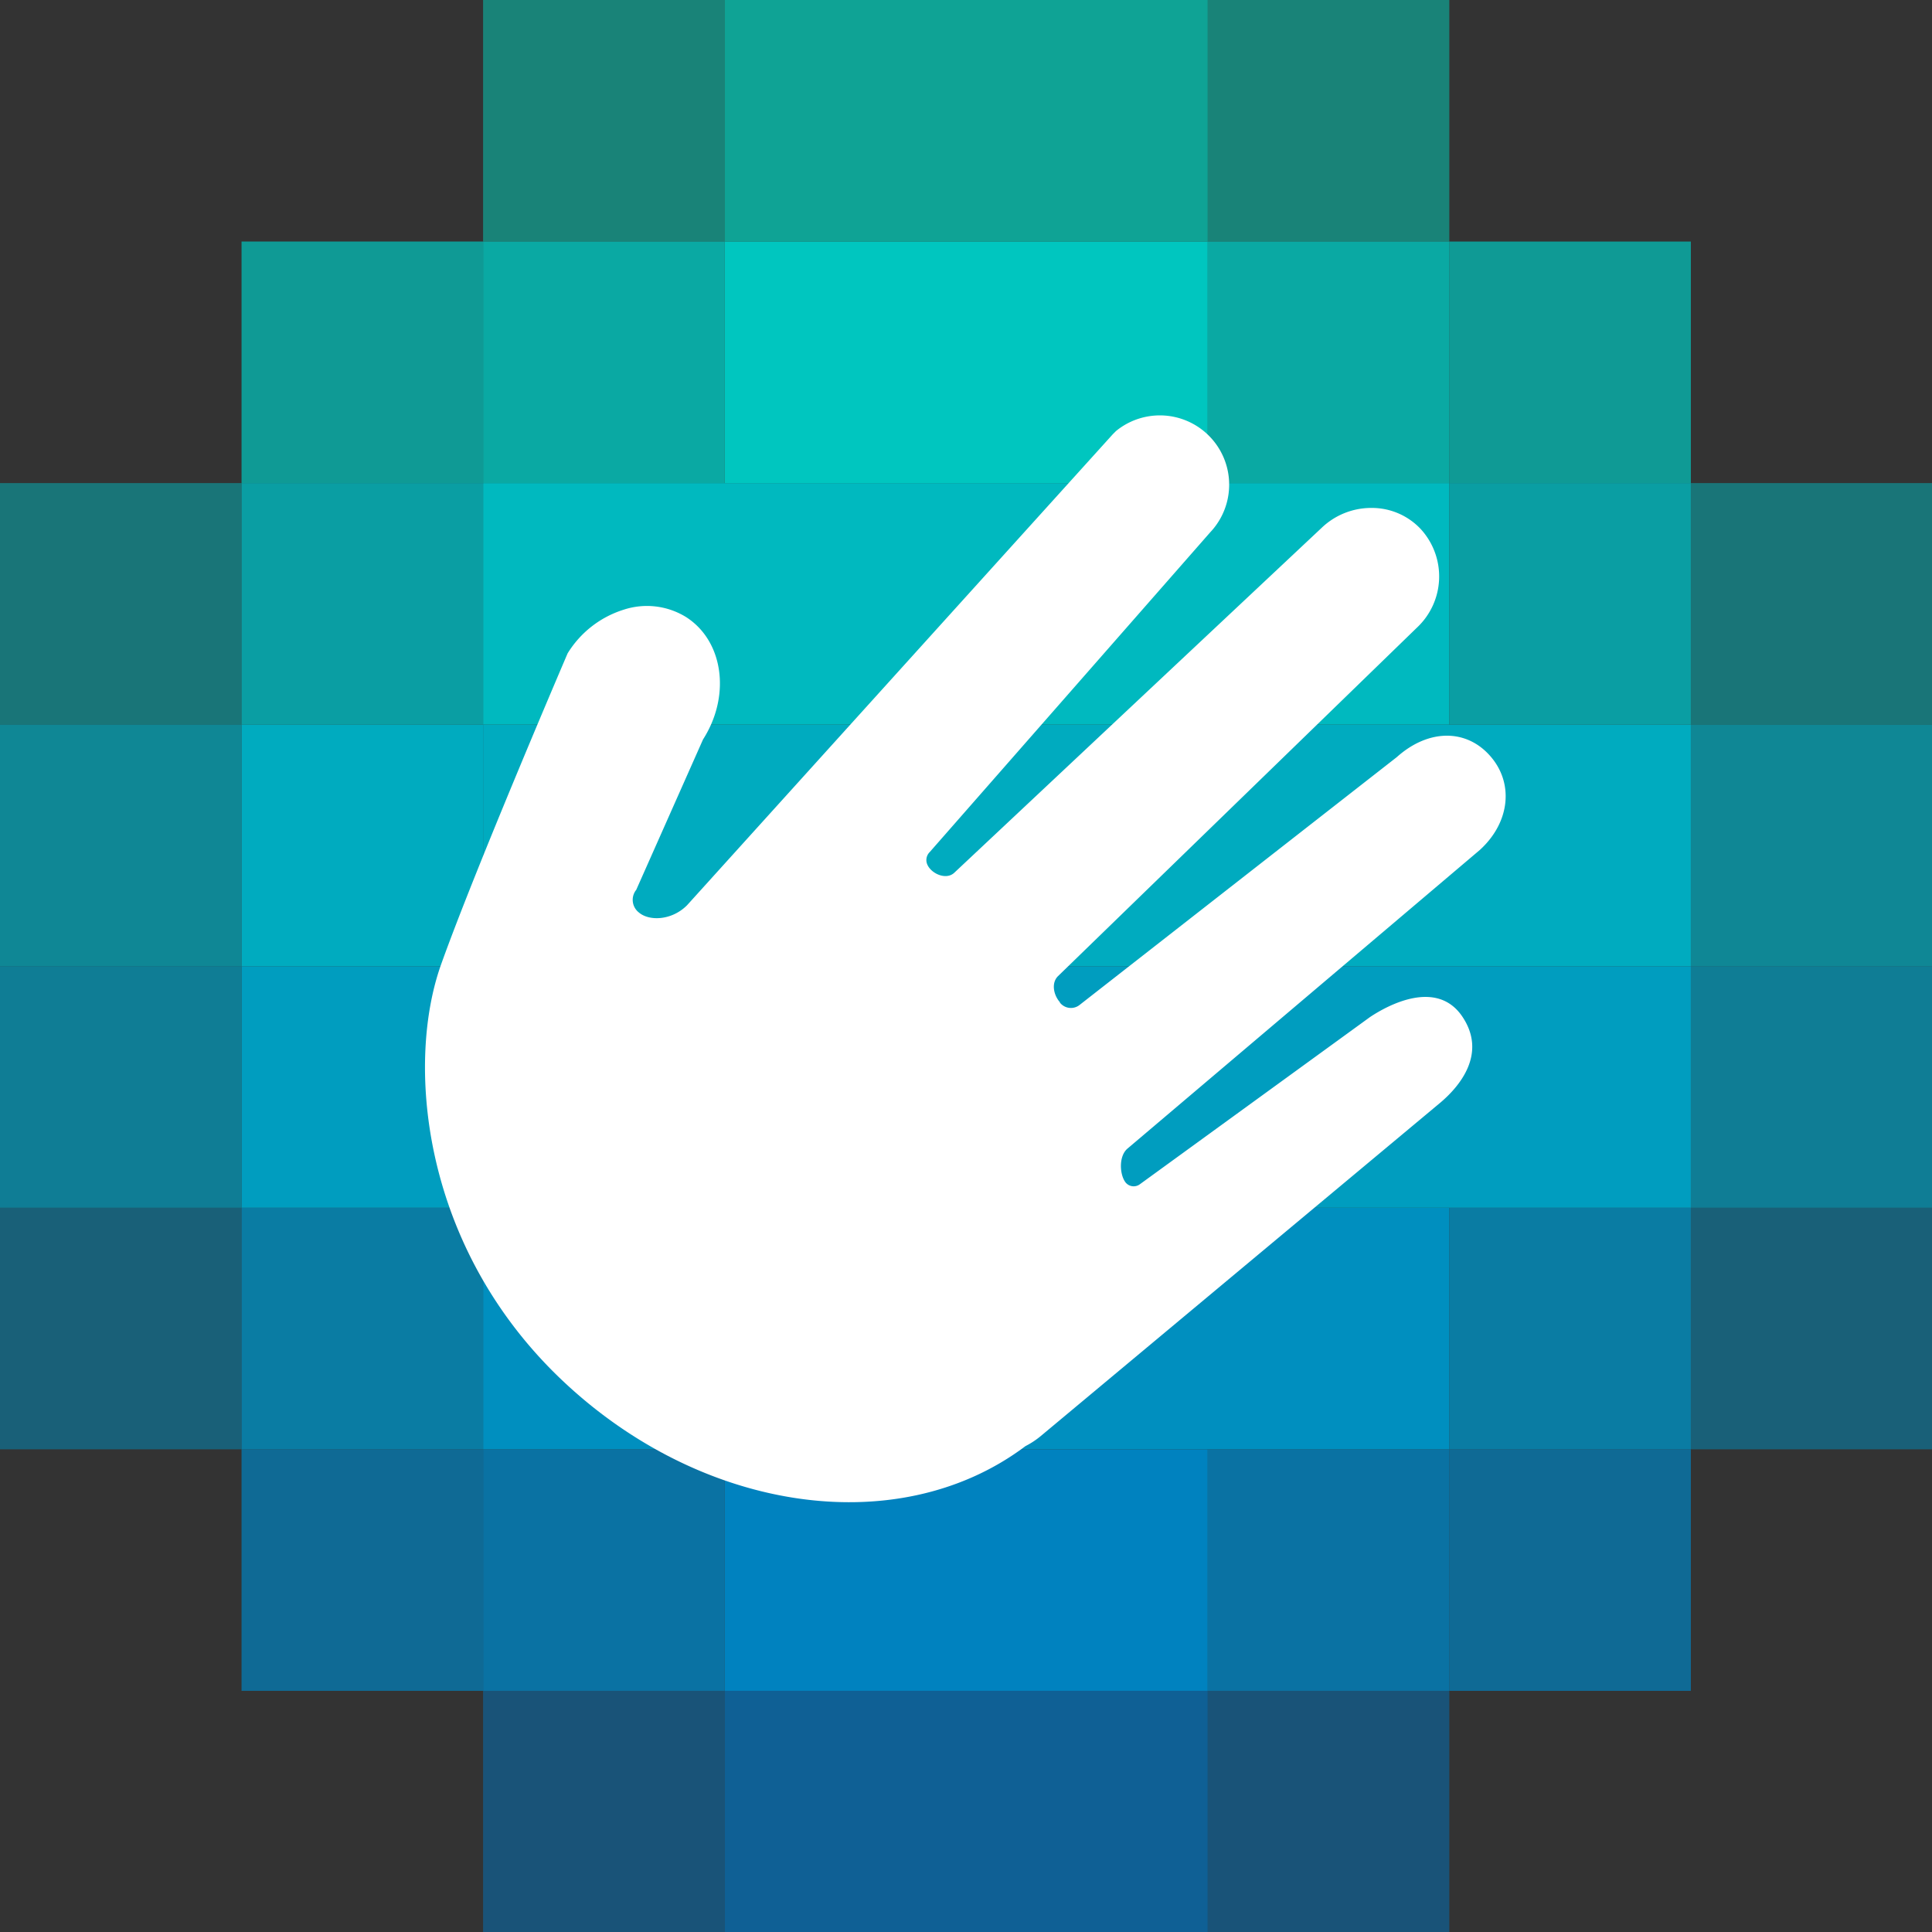 <svg xmlns="http://www.w3.org/2000/svg" data-name="Layer 1" viewBox="0 0 482.3 482.3"><rect x="0" y="0" width="482.3" height="482.3" fill="#333333" stroke="none"/><g data-name="Layer 2"><g data-name="Layer 1-2"><path fill="#0074bf" d="M301.5 422.1h60.3v60.3h-60.3z" opacity=".5" style="isolation:isolate"/><path fill="#0074bf" d="M241.2 422.1h60.3v60.3h-60.3zm-60.3 0h60.3v60.3h-60.3z" opacity=".7" style="isolation:isolate"/><path fill="#0074bf" d="M120.6 422.1h60.3v60.3h-60.3z" opacity=".5" style="isolation:isolate"/><path fill="#0082bf" d="M361.8 361.8h60.3v60.3h-60.3z" opacity=".7" style="isolation:isolate"/><path fill="#0082bf" d="M301.5 361.8h60.3v60.3h-60.3z" opacity=".8" style="isolation:isolate"/><path fill="#0082bf" d="M241.2 361.8h60.3v60.3h-60.3zm-60.3 0h60.3v60.3h-60.3z"/><path fill="#0082bf" d="M120.6 361.8h60.3v60.3h-60.3z" opacity=".8" style="isolation:isolate"/><path fill="#0082bf" d="M60.3 361.8h60.3v60.3H60.3z" opacity=".7" style="isolation:isolate"/><path fill="#008fbf" d="M422.1 301.5h60.3v60.3h-60.3z" opacity=".5" style="isolation:isolate"/><path fill="#008fbf" d="M361.8 301.5h60.3v60.3h-60.3z" opacity=".8" style="isolation:isolate"/><path fill="#008fbf" d="M301.5 301.5h60.3v60.3h-60.3zm-60.3 0h60.3v60.3h-60.3zm-60.3 0h60.3v60.3h-60.3zm-60.3 0h60.3v60.3h-60.3z"/><path fill="#008fbf" d="M60.3 301.5h60.3v60.3H60.3z" opacity=".8" style="isolation:isolate"/><path fill="#008fbf" d="M0 301.5h60.3v60.3H0z" opacity=".5" style="isolation:isolate"/><path fill="#009dbf" d="M422.1 241.2h60.3v60.3h-60.3z" opacity=".7" style="isolation:isolate"/><path fill="#009dbf" d="M361.8 241.2h60.3v60.3h-60.3zm-60.3 0h60.3v60.3h-60.3zm-60.3 0h60.3v60.3h-60.3zm-60.3 0h60.3v60.3h-60.3zm-60.3 0h60.3v60.3h-60.3z"/><path fill="#009dbf" d="M60.3 241.2h60.3v60.3H60.3z"/><path fill="#009dbf" d="M0 241.2h60.3v60.3H0z" opacity=".7" style="isolation:isolate"/><path fill="#00abbf" d="M422.1 180.9h60.3v60.3h-60.3z" opacity=".7" style="isolation:isolate"/><path fill="#00abbf" d="M361.8 180.9h60.3v60.3h-60.3zm-60.3 0h60.3v60.3h-60.3zm-60.3 0h60.3v60.3h-60.3zm-60.3 0h60.3v60.3h-60.3zm-60.3 0h60.3v60.3h-60.3z"/><path fill="#00abbf" d="M60.3 180.9h60.3v60.3H60.3z"/><path fill="#00abbf" d="M0 180.9h60.3v60.3H0z" opacity=".7" style="isolation:isolate"/><path fill="#00b9bf" d="M422.1 120.6h60.3v60.3h-60.3z" opacity=".5" style="isolation:isolate"/><path fill="#00b9bf" d="M361.8 120.6h60.3v60.3h-60.3z" opacity=".8" style="isolation:isolate"/><path fill="#00b9bf" d="M301.5 120.6h60.3v60.3h-60.3zm-60.3 0h60.3v60.3h-60.3zm-60.3 0h60.3v60.3h-60.3zm-60.3 0h60.3v60.3h-60.3z"/><path fill="#00b9bf" d="M60.3 120.6h60.3v60.3H60.3z" opacity=".8" style="isolation:isolate"/><path fill="#00b9bf" d="M0 120.6h60.3v60.3H0z" opacity=".5" style="isolation:isolate"/><path fill="#00c6bf" d="M361.8 60.3h60.3v60.3h-60.3z" opacity=".7" style="isolation:isolate"/><path fill="#00c6bf" d="M301.5 60.3h60.3v60.3h-60.3z" opacity=".8" style="isolation:isolate"/><path fill="#00c6bf" d="M241.2 60.3h60.3v60.3h-60.3zm-60.3 0h60.3v60.3h-60.3z"/><path fill="#00c6bf" d="M120.6 60.3h60.3v60.3h-60.3z" opacity=".8" style="isolation:isolate"/><path fill="#00c6bf" d="M60.3 60.3h60.3v60.3H60.3z" opacity=".7" style="isolation:isolate"/><path fill="#00d4bf" d="M301.5 0h60.3v60.3h-60.3z" opacity=".5" style="isolation:isolate"/><path fill="#00d4bf" d="M241.2 0h60.3v60.3h-60.3zm-60.3 0h60.3v60.3h-60.3z" opacity=".7" style="isolation:isolate"/><path fill="#00d4bf" d="M120.6 0h60.3v60.3h-60.3z" opacity=".5" style="isolation:isolate"/><path fill="#fff" d="m158.8 222.2 16.7-37.6c6.2-9.7 5.4-21.5-1.3-28.2a17.3 17.3 0 0 0-3-2.4 18.6 18.6 0 0 0-15.5-1.8 25.3 25.3 0 0 0-14 10.9s-23 53.6-31.6 77.7-5.1 68.4 27.9 101.5c35 35 85.7 43 118 18.7a20.6 20.6 0 0 0 3.8-2.5l99.6-83.1c4.8-4 12-12.3 5.6-21.7-6.3-9.2-18.2-3-23 .2l-57.4 41.7a2.6 2.6 0 0 1-3.6-.4c-1.5-1.9-1.8-6.6.5-8.5l87.9-74.5c7.6-6.9 8.6-16.8 2.5-23.6s-15.5-6.5-23.2.4l-79.1 61.8a3.5 3.5 0 0 1-5-.5v-.1c-1.6-1.8-2.2-4.8-.5-6.5l89.6-87a17.5 17.5 0 0 0 .9-24.7 16.7 16.7 0 0 0-12.2-5.2 17.9 17.9 0 0 0-12.5 5l-91.6 86c-2.2 2.2-6.5 0-7-2.6a2.8 2.8 0 0 1 .8-2.5l70-79.8a17.3 17.3 0 0 0-23.5-25.3l-.8.8L171.5 226c-3.8 3.8-9.4 4-12 1.8a4 4 0 0 1-.8-5.5z"/></g></g></svg>